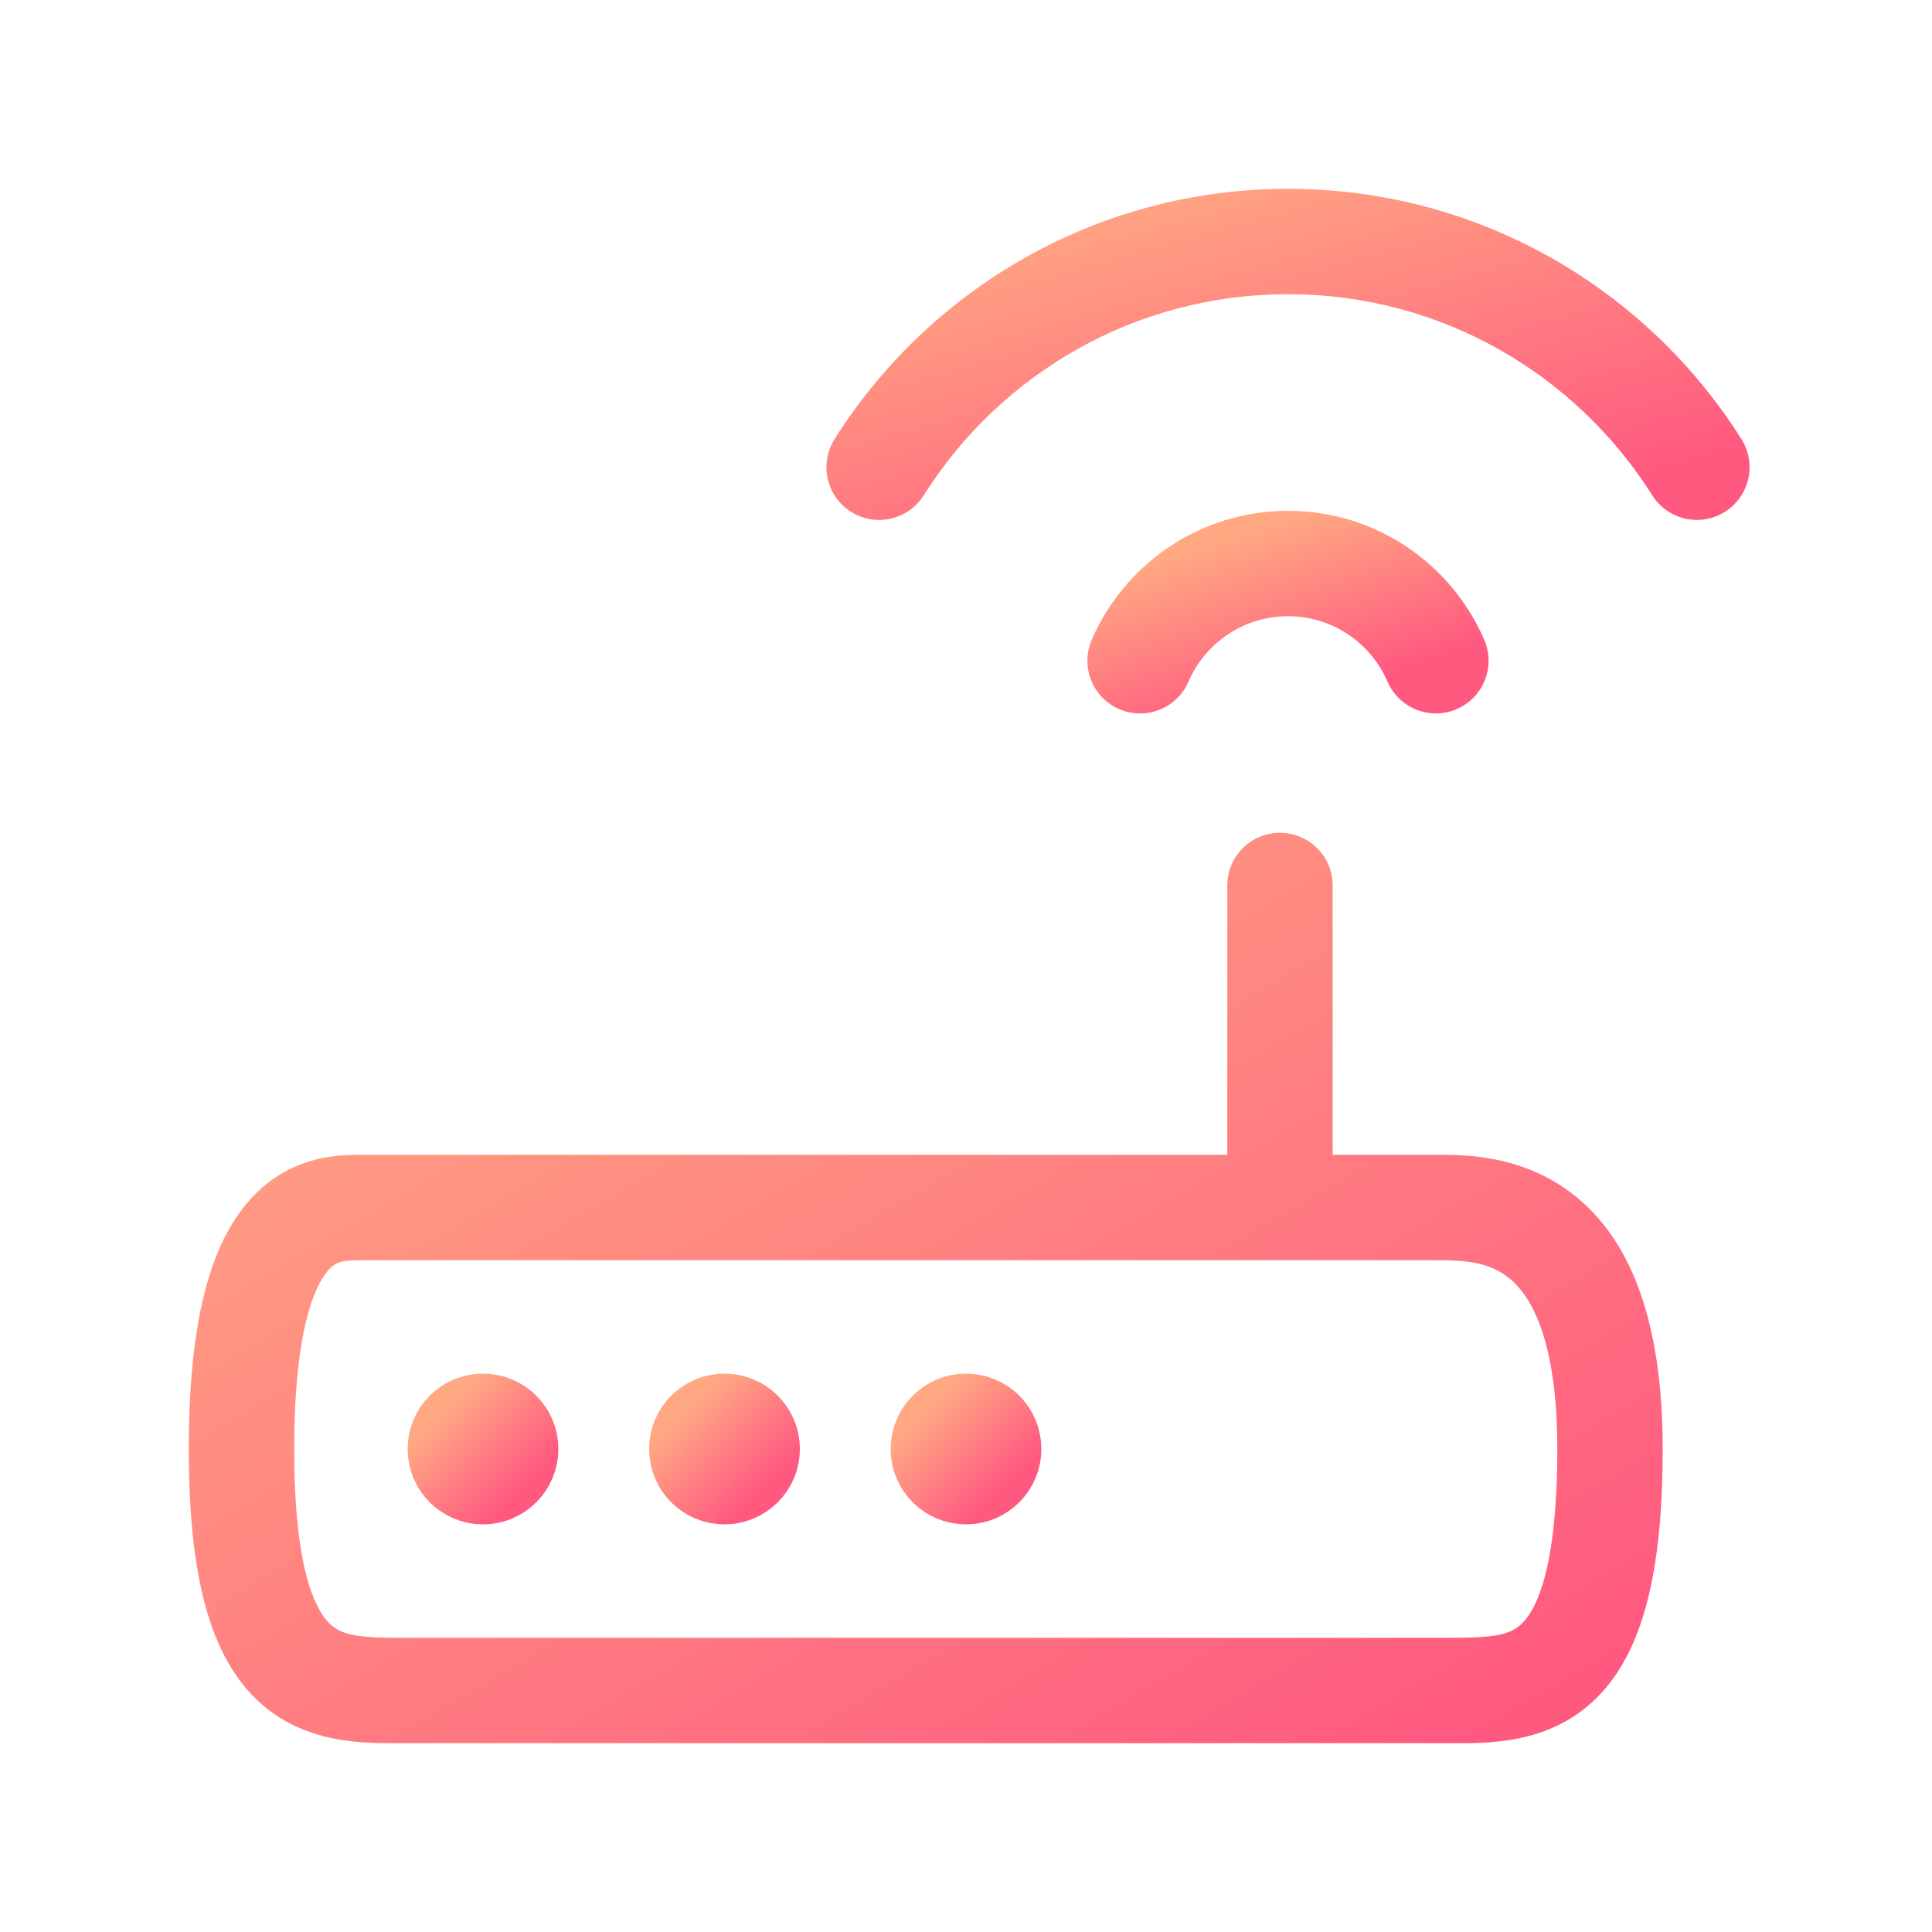 <svg width="55" height="55" viewBox="0 0 55 55" fill="none" xmlns="http://www.w3.org/2000/svg">
<path d="M41.25 48.125V46.625V48.125ZM37.938 25.208C37.938 24.38 37.266 23.708 36.438 23.708C35.609 23.708 34.938 24.38 34.938 25.208H37.938ZM11.458 49.625H41.25V46.625H11.458V49.625ZM40.868 35.875C41.656 35.875 42.381 35.91 42.974 36.395C43.525 36.846 44.333 38.022 44.333 41.25H47.333C47.333 37.603 46.423 35.341 44.873 34.073C43.365 32.84 41.608 32.875 40.868 32.875V35.875ZM44.333 41.25C44.333 44.64 43.742 45.803 43.34 46.205C42.989 46.556 42.517 46.625 41.25 46.625V49.625C42.274 49.625 44.094 49.694 45.462 48.326C46.779 47.009 47.333 44.735 47.333 41.25H44.333ZM11.458 46.625C10.191 46.625 9.719 46.556 9.368 46.205C8.966 45.803 8.375 44.64 8.375 41.25H5.375C5.375 44.735 5.929 47.009 7.247 48.326C8.614 49.694 10.434 49.625 11.458 49.625V46.625ZM8.375 41.25C8.375 37.891 8.953 36.631 9.316 36.195C9.561 35.901 9.773 35.875 10.312 35.875V32.875C9.706 32.875 8.199 32.849 7.012 34.274C5.943 35.556 5.375 37.734 5.375 41.25H8.375ZM10.312 35.875H36.438V32.875H10.312V35.875ZM36.438 35.875H40.868V32.875H36.438V35.875ZM37.938 34.375V25.208H34.938V34.375H37.938Z" fill="url(#paint0_linear)"/>
<ellipse cx="13.75" cy="41.25" rx="1.146" ry="1.146" fill="url(#paint1_linear)" stroke="url(#paint2_linear)" stroke-width="2"/>
<ellipse cx="20.625" cy="41.25" rx="1.146" ry="1.146" fill="url(#paint3_linear)" stroke="url(#paint4_linear)" stroke-width="2"/>
<ellipse cx="27.5" cy="41.25" rx="1.146" ry="1.146" fill="url(#paint5_linear)" stroke="url(#paint6_linear)" stroke-width="2"/>
<path d="M47.037 14.101C47.479 14.802 48.405 15.012 49.106 14.57C49.807 14.128 50.017 13.202 49.575 12.501L47.037 14.101ZM23.758 12.501C23.316 13.202 23.526 14.128 24.227 14.57C24.928 15.012 25.854 14.802 26.296 14.101L23.758 12.501ZM36.667 8.375C41.032 8.375 44.866 10.658 47.037 14.101L49.575 12.501C46.877 8.223 42.105 5.375 36.667 5.375V8.375ZM26.296 14.101C28.467 10.658 32.301 8.375 36.667 8.375V5.375C31.228 5.375 26.456 8.223 23.758 12.501L26.296 14.101Z" fill="url(#paint7_linear)"/>
<path d="M39.499 19.404C39.828 20.165 40.71 20.515 41.471 20.187C42.231 19.859 42.582 18.976 42.254 18.215L39.499 19.404ZM31.079 18.215C30.751 18.976 31.101 19.859 31.862 20.187C32.623 20.515 33.505 20.165 33.834 19.404L31.079 18.215ZM36.666 17.542C37.933 17.542 39.025 18.306 39.499 19.404L42.254 18.215C41.322 16.057 39.173 14.542 36.666 14.542V17.542ZM33.834 19.404C34.308 18.306 35.4 17.542 36.666 17.542V14.542C34.16 14.542 32.011 16.057 31.079 18.215L33.834 19.404Z" fill="url(#paint8_linear)"/>
<defs>
<linearGradient id="paint0_linear" x1="-11.403" y1="36.631" x2="7.978" y2="69.578" gradientUnits="userSpaceOnUse">
<stop stop-color="#FFA882"/>
<stop offset="1" stop-color="#FF5980"/>
</linearGradient>
<linearGradient id="paint1_linear" x1="11.529" y1="41.246" x2="13.746" y2="43.464" gradientUnits="userSpaceOnUse">
<stop stop-color="#FFA882"/>
<stop offset="1" stop-color="#FF5980"/>
</linearGradient>
<linearGradient id="paint2_linear" x1="11.529" y1="41.246" x2="13.746" y2="43.464" gradientUnits="userSpaceOnUse">
<stop stop-color="#FFA882"/>
<stop offset="1" stop-color="#FF5980"/>
</linearGradient>
<linearGradient id="paint3_linear" x1="18.404" y1="41.246" x2="20.622" y2="43.464" gradientUnits="userSpaceOnUse">
<stop stop-color="#FFA882"/>
<stop offset="1" stop-color="#FF5980"/>
</linearGradient>
<linearGradient id="paint4_linear" x1="18.404" y1="41.246" x2="20.622" y2="43.464" gradientUnits="userSpaceOnUse">
<stop stop-color="#FFA882"/>
<stop offset="1" stop-color="#FF5980"/>
</linearGradient>
<linearGradient id="paint5_linear" x1="25.279" y1="41.246" x2="27.497" y2="43.464" gradientUnits="userSpaceOnUse">
<stop stop-color="#FFA882"/>
<stop offset="1" stop-color="#FF5980"/>
</linearGradient>
<linearGradient id="paint6_linear" x1="25.279" y1="41.246" x2="27.497" y2="43.464" gradientUnits="userSpaceOnUse">
<stop stop-color="#FFA882"/>
<stop offset="1" stop-color="#FF5980"/>
</linearGradient>
<linearGradient id="paint7_linear" x1="14.105" y1="10.078" x2="17.296" y2="21.634" gradientUnits="userSpaceOnUse">
<stop stop-color="#FFA882"/>
<stop offset="1" stop-color="#FF5980"/>
</linearGradient>
<linearGradient id="paint8_linear" x1="28.506" y1="17.422" x2="30.096" y2="22.256" gradientUnits="userSpaceOnUse">
<stop stop-color="#FFA882"/>
<stop offset="1" stop-color="#FF5980"/>
</linearGradient>
</defs>
</svg>
